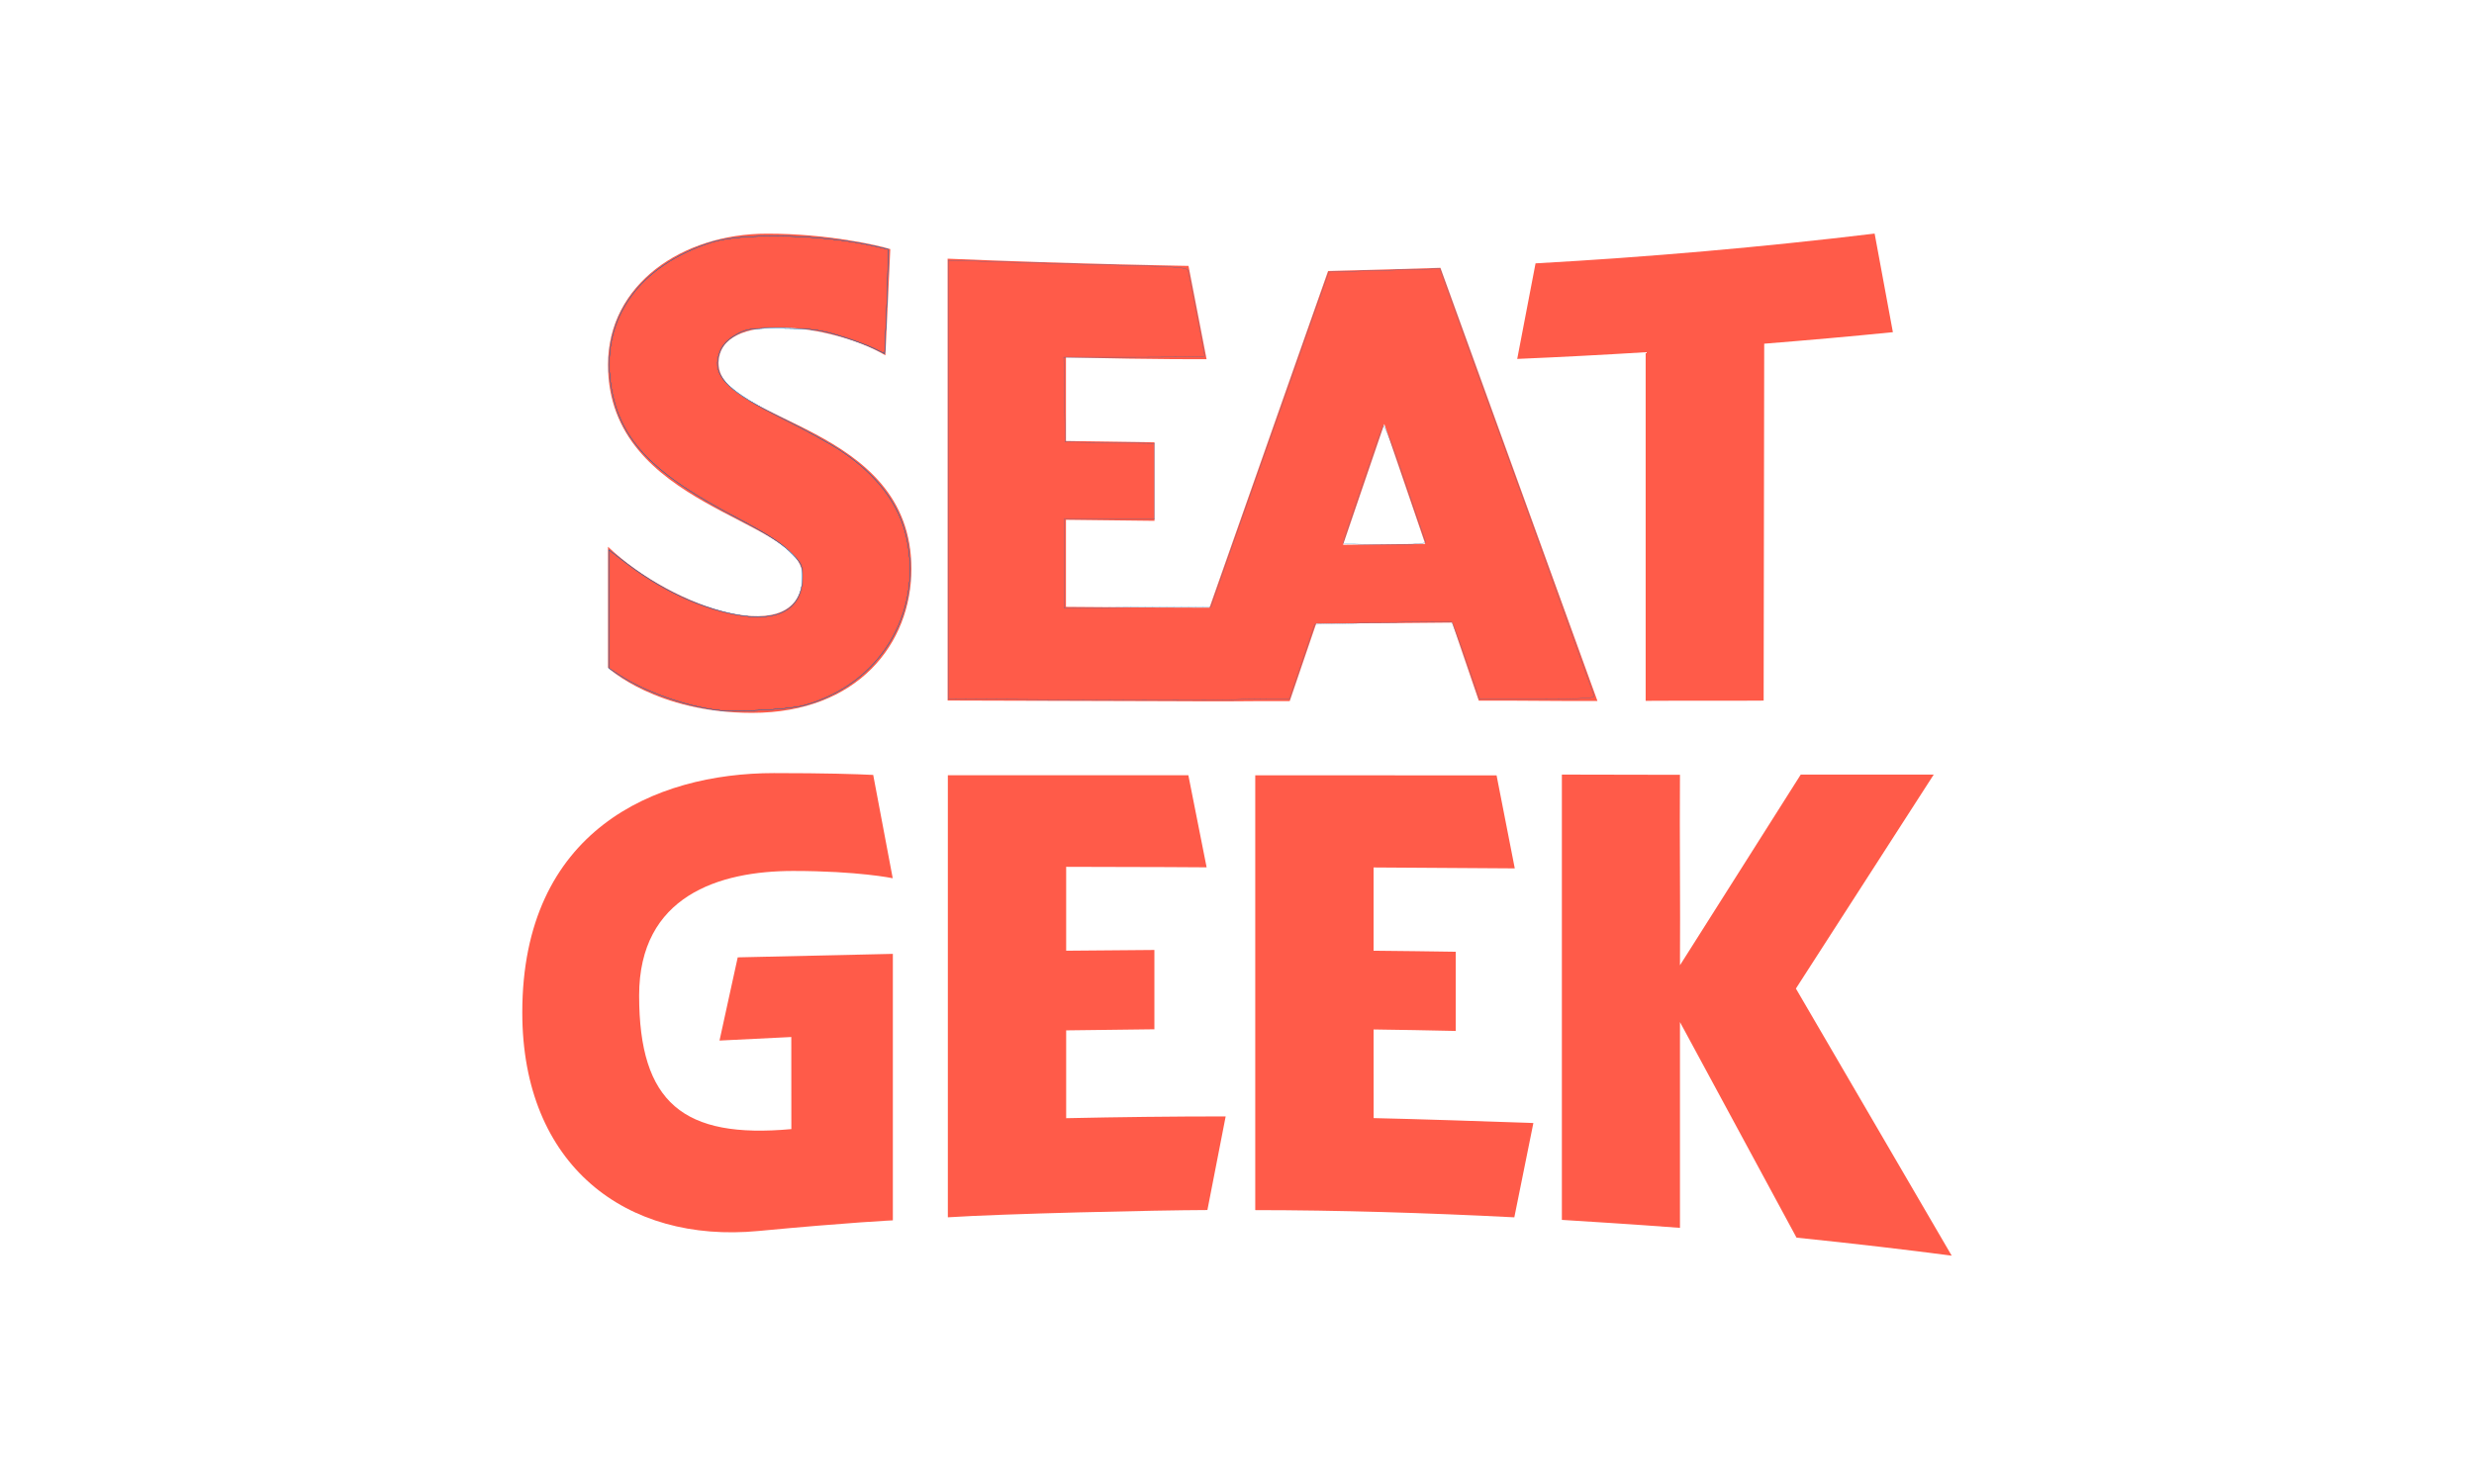 <svg fill="none" height="108" viewBox="0 0 180 108" width="180" xmlns="http://www.w3.org/2000/svg"><g fill="#ff5b49"><path d="m93.837 51.021 1.925-5.642c3.299-.012 6.593-.037 9.888-.071l1.941 5.68c2.868-.013 5.77.042 8.634.025l-11.424-31.521c-1.357.054-6.874.2-8.174.233l-8.625 24.499c-3.534-.004-6.841-.025-10.446-.058v-6.338l6.44.075v-5.713l-6.44-.096v-6.084c7.003.163 10.235.129 10.231.129l-1.316-6.788s-8.377-.138-17.524-.525v32.154c1.813.008 10.868.037 16.659.05v.004c1.055 0 2.057 0 3.046.004h.77c1.444-.017 2.876-.017 4.416-.017zm9.858-11.443c-1.99.029-3.986.054-5.98.071l3-8.793z"/><path d="m119.733 51.004c2.864-.021 5.724.008 8.584-.017l.041-25.974c3.125-.25 6.246-.525 9.362-.838l-1.328-7.176c-8.208.988-16.423 1.708-24.671 2.167l-1.333 6.955c3.116-.133 6.233-.296 9.345-.488z"/><path d="m52.279 26.447c0-3.913 8.306-2.859 12.139-.588l.356-7.73c-.906-.283-4.573-1.125-8.948-1.125-6.188 0-11.589 3.684-11.589 9.539 0 10.439 14.151 11.16 14.151 15.348 0 5.509-9.383 2.446-14.151-2.1v8.805s3.51 3.284 10.484 3.284c7.686 0 11.589-5.042 11.589-10.476.004-10.585-14.03-10.63-14.03-14.956z"/><path d="m142 91.384-11.336-19.44 10.028-15.573h-9.676l-8.787 13.877c.033-4.617-.033-9.239 0-13.86-2.897-.008-5.691-.012-8.592-.017v32.408s5.674.35 8.592.58c0-5 0-9.98 0-14.977l8.48 15.689c4.235.438 8.079.888 11.291 1.313z"/><path d="m77.571 74.986c2.14-.033 6.419-.079 6.419-.079v-5.772s-4.279.033-6.419.054c0-2.034 0-4.071 0-6.105 6.001.004 10.219.037 10.219.037l-1.329-6.701h-17.499v32.171c4.031-.263 15.119-.517 18.885-.529.443-2.271.886-4.546 1.329-6.814-3.87 0-7.74.046-11.605.13 0-2.15 0-4.242 0-6.393z"/><path d="m99.937 74.92c1.991.029 3.986.062 5.977.108 0-1.921 0-3.842 0-5.763-1.991-.033-3.982-.054-5.977-.075 0-2.042 0-4.017 0-6.059l10.273.067-1.324-6.768s-11.705-.008-17.558-.008v31.646c5.96.004 12.457.196 18.849.525l1.386-6.863c-3.369-.121-8.559-.292-11.621-.359-.004-2.154-.004-4.304-.004-6.45z"/><path d="m52.349 75.728 5.223-.258.004 6.701c-7.847.717-11.075-1.904-11.075-9.722 0-7.255 5.832-9.064 11.204-9.064 4.735 0 7.247.529 7.247.529l-1.42-7.518c-1.25-.062-3.464-.133-7.222-.133-8.683 0-18.31 4.184-18.31 17.423 0 11.143 7.566 16.81 17.164 15.902 6.759-.638 9.797-.775 9.797-.775v-19.394l-11.287.254z"/></g><path clip-rule="evenodd" d="m78.46 50.928-9.47-.061v-15.965-15.965l3.706.119c2.038.066 5.948.175 8.689.243 4.329.108 4.995.162 5.07.417.079.267 1.201 6.081 1.201 6.221 0 .033-2.308.06-5.128.06h-5.128l.05 3.086.05 3.086 3.248.05 3.248.05v2.76 2.76h-3.294-3.294v3.227 3.227l5.352-.049 5.352-.049 4.276-12.161c2.352-6.688 4.287-12.17 4.301-12.181.014-.011 1.837-.07 4.051-.13l4.026-.11 5.569 15.423c3.063 8.483 5.604 15.527 5.647 15.653.06.18-.845.23-4.129.23h-4.206l-.961-2.768c-.529-1.522-1.013-2.799-1.075-2.837-.062-.038-2.328-.016-5.035.05l-4.921.119-.914 2.718-.914 2.718h-1.594c-.876 0-2.203.027-2.948.059-.745.033-5.616.032-10.824-.002zm25.255-11.527c-.047-.127-.728-2.123-1.514-4.437-.858-2.524-1.484-4.108-1.566-3.961-.16.289-2.914 8.329-2.914 8.507 0 .067 1.367.121 3.038.121 2.354 0 3.021-.052 2.956-.23z" fill-rule="evenodd" stroke="#006bb6" stroke-width=".015"/><path clip-rule="evenodd" d="m52.155 51.674c-2.289-.292-5.195-1.325-6.994-2.488l-.875-.565v-4.303-4.303l1.184.902c2.609 1.988 5.225 3.236 7.939 3.788 3.159.642 4.968-.337 4.968-2.69 0-.944-.037-1.017-.966-1.913-.665-.641-1.784-1.359-3.592-2.304-6.47-3.382-8.807-5.844-9.386-9.888-.676-4.721 2.02-8.526 7.264-10.251 2.245-.738 8.254-.602 12.02.274l.881.205-.001 1.212c-0.0.667-.053 2.376-.118 3.798l-.117 2.586-.855-.412c-.47-.227-1.59-.636-2.49-.909-1.406-.427-1.98-.5-4.105-.516-2.228-.017-2.546.022-3.236.394-.881.474-1.292.99-1.446 1.816-.257 1.38.918 2.464 4.75 4.379 1.537.768 3.406 1.801 4.154 2.294 2.697 1.782 4.315 3.932 4.841 6.434 1.155 5.49-2.037 10.648-7.508 12.131-1.081.293-4.996.497-6.313.33z" fill-rule="evenodd" stroke="#006bb6" stroke-width=".015"/><path clip-rule="evenodd" d="m52.155 51.674c-2.289-.292-5.195-1.325-6.994-2.488l-.875-.565v-4.303-4.303l1.184.902c2.609 1.988 5.225 3.236 7.939 3.788 3.159.642 4.968-.337 4.968-2.69 0-.944-.037-1.017-.966-1.913-.665-.641-1.784-1.359-3.592-2.304-6.47-3.382-8.807-5.844-9.386-9.888-.676-4.721 2.02-8.526 7.264-10.251 2.245-.738 8.254-.602 12.02.274l.881.205-.001 1.212c-0.0.667-.053 2.376-.118 3.798l-.117 2.586-.855-.412c-.47-.227-1.59-.636-2.49-.909-1.406-.427-1.98-.5-4.105-.516-2.228-.017-2.546.022-3.236.394-.881.474-1.292.99-1.446 1.816-.257 1.38.918 2.464 4.75 4.379 1.537.768 3.406 1.801 4.154 2.294 2.697 1.782 4.315 3.932 4.841 6.434 1.155 5.49-2.037 10.648-7.508 12.131-1.081.293-4.996.497-6.313.33z" fill-rule="evenodd" stroke="#006bb6" stroke-width=".015"/><path clip-rule="evenodd" d="m52.155 51.674c-2.289-.292-5.195-1.325-6.994-2.488l-.875-.565v-4.303-4.303l1.184.902c2.609 1.988 5.225 3.236 7.939 3.788 3.159.642 4.968-.337 4.968-2.69 0-.944-.037-1.017-.966-1.913-.665-.641-1.784-1.359-3.592-2.304-6.47-3.382-8.807-5.844-9.386-9.888-.676-4.721 2.02-8.526 7.264-10.251 2.245-.738 8.254-.602 12.02.274l.881.205-.001 1.212c-0.0.667-.053 2.376-.118 3.798l-.117 2.586-.855-.412c-.47-.227-1.59-.636-2.49-.909-1.406-.427-1.98-.5-4.105-.516-2.228-.017-2.546.022-3.236.394-.881.474-1.292.99-1.446 1.816-.257 1.38.918 2.464 4.75 4.379 1.537.768 3.406 1.801 4.154 2.294 2.697 1.782 4.315 3.932 4.841 6.434 1.155 5.49-2.037 10.648-7.508 12.131-1.081.293-4.996.497-6.313.33z" fill-rule="evenodd" stroke="#006bb6" stroke-width=".015"/></svg>